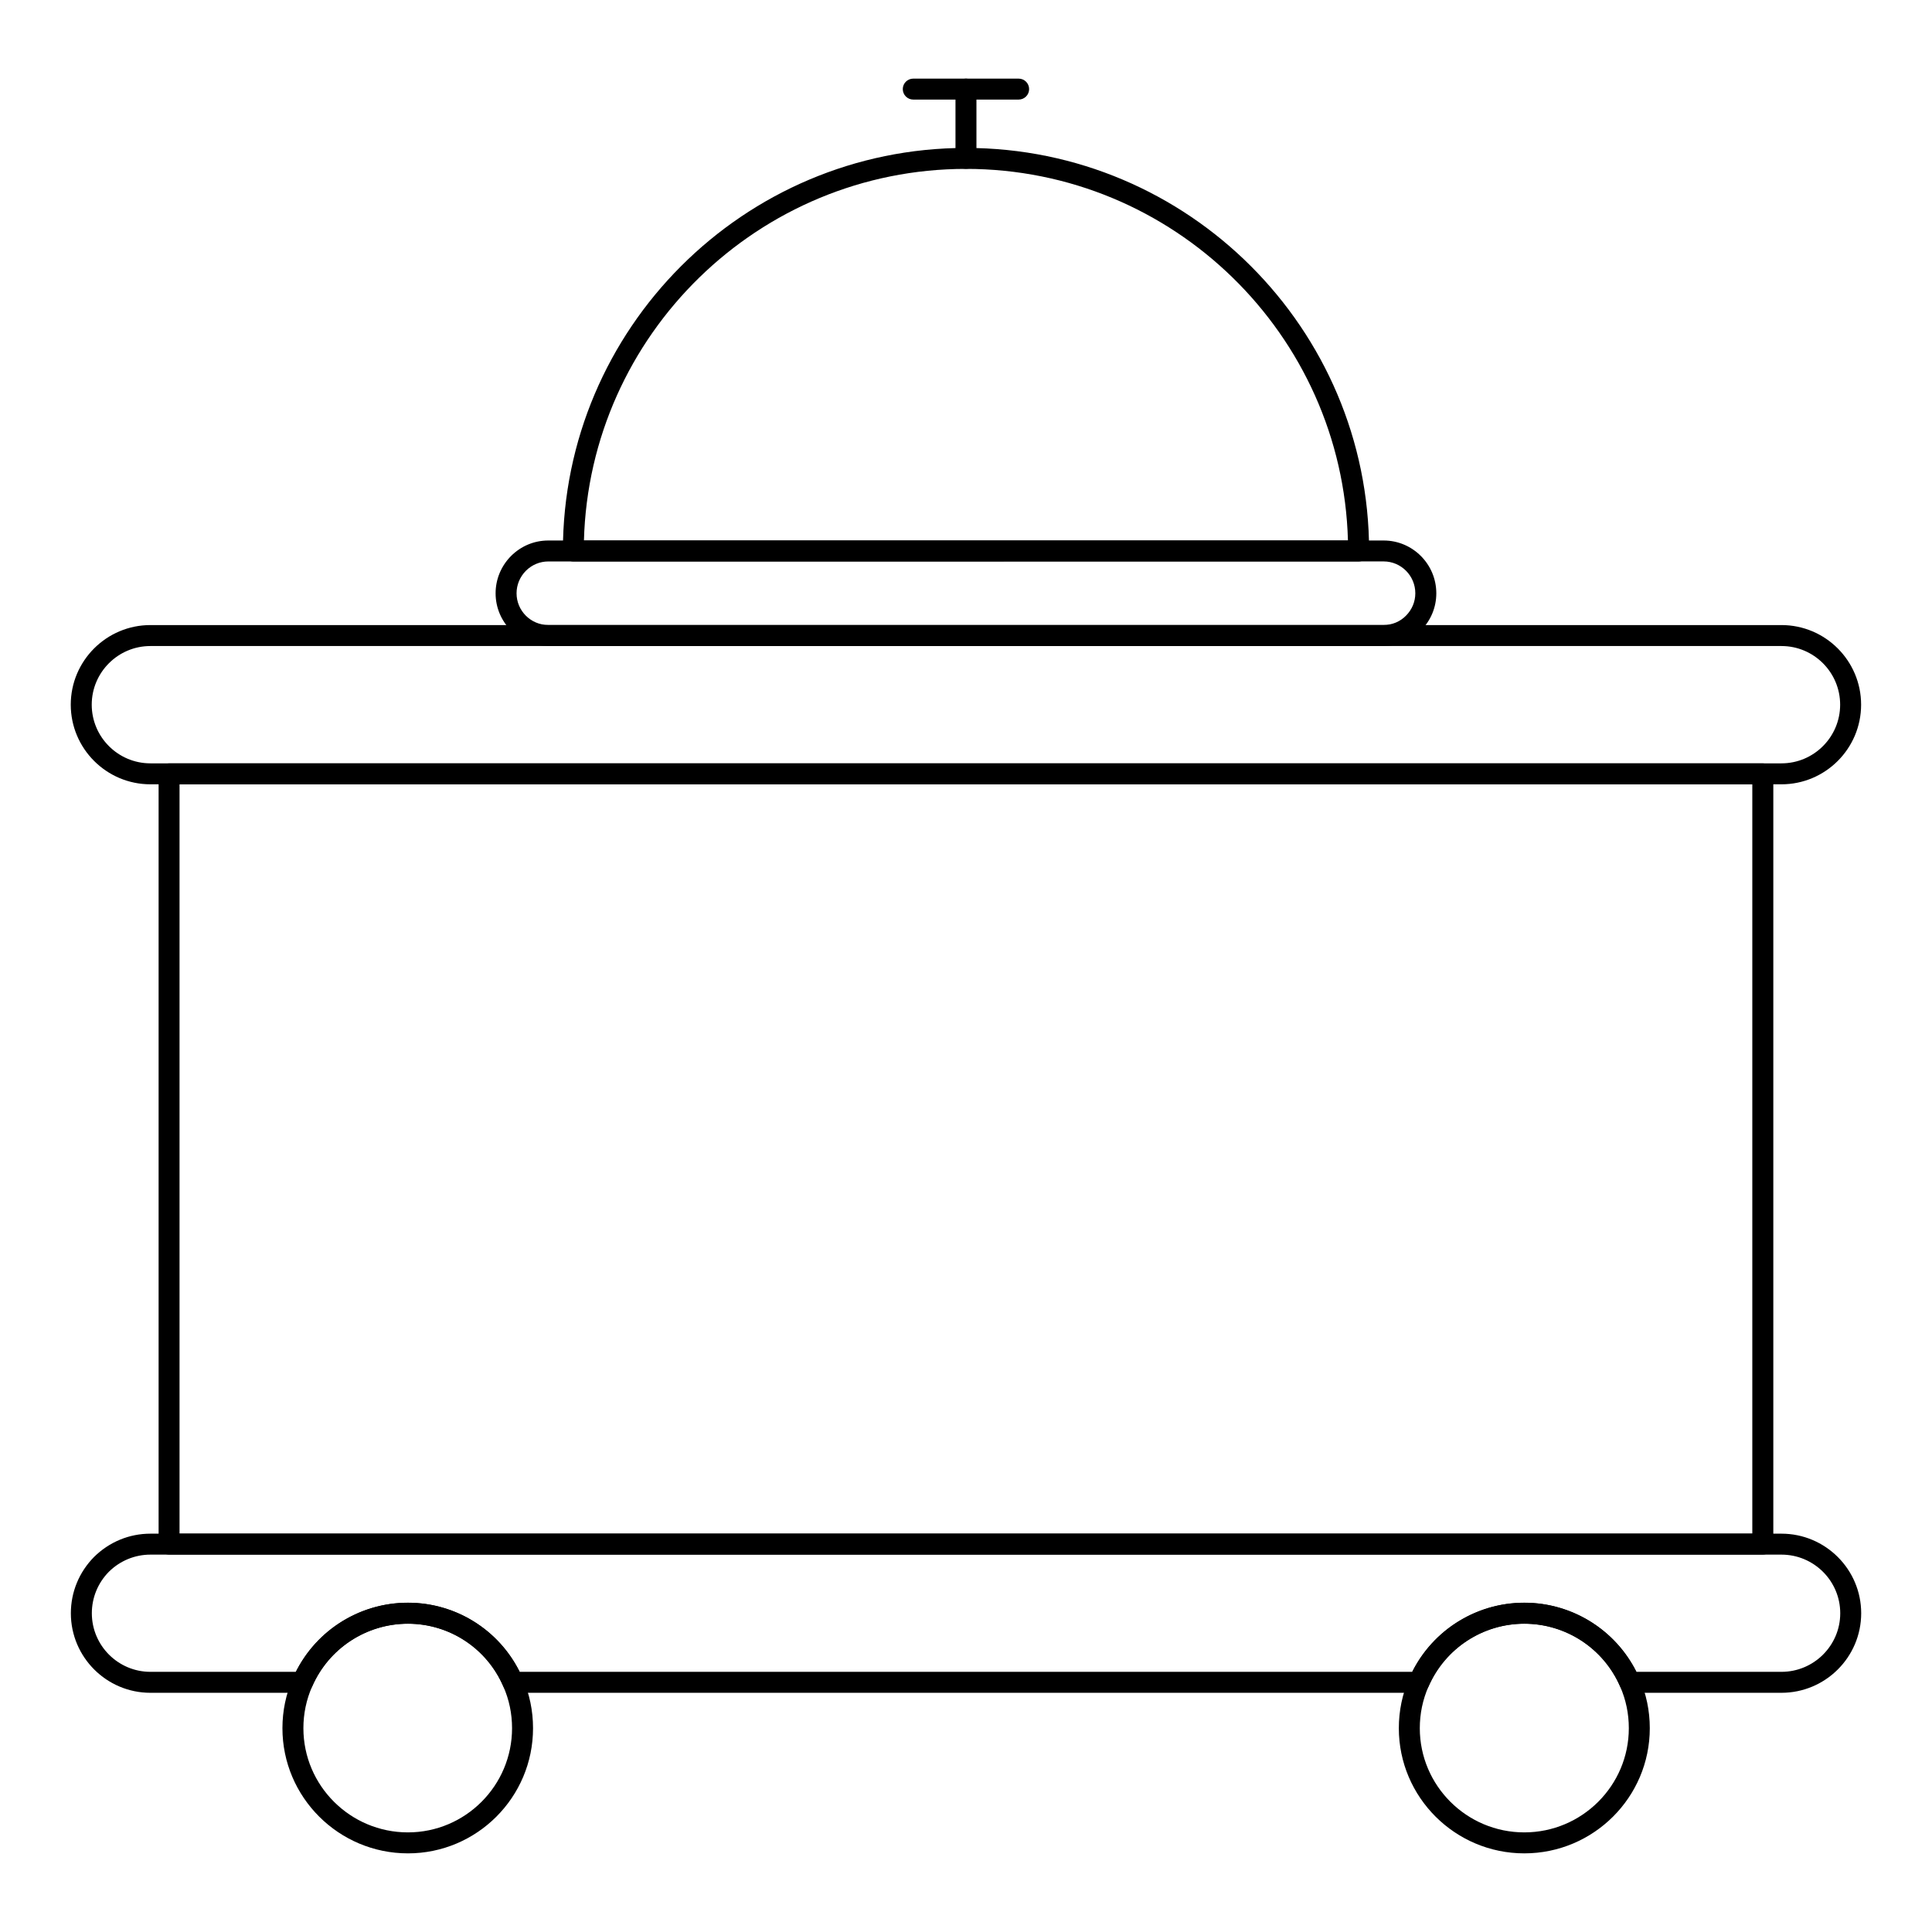 <?xml version="1.0" encoding="UTF-8"?>
<!-- Uploaded to: ICON Repo, www.iconrepo.com, Generator: ICON Repo Mixer Tools -->
<svg fill="#000000" width="800px" height="800px" version="1.1" viewBox="144 144 512 512" xmlns="http://www.w3.org/2000/svg">
 <g>
  <path d="m611.17 555.98h-422.36c-1.535 0-2.777-1.246-2.777-2.777v-204.13c0-1.535 1.246-2.777 2.777-2.777h422.36c1.535 0 2.777 1.246 2.777 2.777v204.13c0 1.535-1.246 2.777-2.777 2.777zm-419.59-5.555h416.8v-198.57h-416.8z"/>
  <path d="m616.11 351.85h-432.25c-11.637 0-21.109-9.469-21.109-21.102s9.473-21.098 21.109-21.098h432.25c11.633 0 21.102 9.465 21.102 21.098s-9.469 21.102-21.102 21.102zm-432.25-36.645c-8.574 0-15.551 6.973-15.551 15.543s6.977 15.547 15.551 15.547h432.25c8.57 0 15.547-6.977 15.547-15.547s-6.977-15.543-15.547-15.543z"/>
  <path d="m616.1 592.61h-40.199c-1.105 0-2.106-0.66-2.547-1.672-4.402-10.102-14.371-16.633-25.391-16.633-11.023 0-20.984 6.535-25.387 16.633-0.441 1.012-1.441 1.672-2.547 1.672h-240.09c-1.109 0-2.113-0.66-2.551-1.68-4.348-10.102-14.273-16.625-25.277-16.625-11.031 0-20.992 6.527-25.387 16.633-0.441 1.012-1.441 1.672-2.547 1.672h-40.312c-11.629 0-21.086-9.457-21.086-21.082 0-5.602 2.18-10.895 6.144-14.918 4.043-3.988 9.34-6.172 14.945-6.172h432.23c11.656 0 21.137 9.465 21.137 21.09s-9.48 21.082-21.137 21.082zm-38.434-5.555h38.434c8.594 0 15.582-6.969 15.582-15.527 0-8.566-6.988-15.535-15.582-15.535h-432.23c-4.133 0-8.047 1.613-11.016 4.543-2.902 2.945-4.516 6.859-4.516 10.992 0 8.559 6.969 15.527 15.531 15.527h38.547c5.609-11.18 17.07-18.305 29.699-18.305 12.609 0 24.031 7.125 29.602 18.305h236.55c5.617-11.18 17.078-18.305 29.699-18.305 12.613 0 24.078 7.125 29.699 18.305z"/>
  <path d="m547.96 635.16c-18.336 0-33.254-14.875-33.254-33.168 0-4.629 0.934-9.102 2.777-13.293 5.277-12.125 17.242-19.969 30.477-19.969 13.234 0 25.199 7.844 30.484 19.984 1.836 4.184 2.769 8.652 2.769 13.277 0.004 18.293-14.914 33.168-33.254 33.168zm0-60.871c-11.02 0-20.984 6.535-25.387 16.641-1.535 3.496-2.312 7.215-2.312 11.062 0 15.223 12.422 27.609 27.695 27.609 15.273 0 27.699-12.387 27.699-27.609 0-3.848-0.773-7.566-2.305-11.055-4.398-10.113-14.367-16.648-25.391-16.648z"/>
  <path d="m252.11 635.16c-18.34 0-33.262-14.875-33.262-33.168 0-4.617 0.938-9.086 2.785-13.293 5.277-12.125 17.242-19.969 30.477-19.969 13.23 0 25.156 7.852 30.383 19.992 1.836 4.168 2.766 8.641 2.766 13.27 0.004 18.293-14.867 33.168-33.148 33.168zm0-60.871c-11.02 0-20.984 6.535-25.387 16.641-1.543 3.5-2.32 7.223-2.32 11.062 0 15.223 12.426 27.609 27.703 27.609 15.215 0 27.594-12.387 27.594-27.609 0-3.856-0.773-7.574-2.305-11.047-4.352-10.129-14.277-16.656-25.285-16.656z"/>
  <path d="m504.04 292.8h-208.09c-1.535 0-2.777-1.246-2.777-2.777 0-58.902 47.918-106.82 106.82-106.82 58.906 0 106.83 47.918 106.83 106.82 0.004 1.531-1.242 2.777-2.777 2.777zm-205.28-5.559h202.46c-1.48-54.555-46.324-98.484-101.24-98.484-54.906 0-99.75 43.93-101.23 98.484z"/>
  <path d="m510.68 315.19h-221.38c-7.699 0-13.961-6.262-13.961-13.961 0-3.699 1.449-7.207 4.082-9.875 2.668-2.66 6.168-4.117 9.879-4.117h221.38c7.695 0 13.957 6.277 13.957 13.992 0 3.715-1.453 7.219-4.094 9.859-2.598 2.637-6.102 4.102-9.863 4.102zm-221.38-22.398c-2.227 0-4.336 0.879-5.938 2.477-1.586 1.605-2.469 3.727-2.469 5.957 0 4.633 3.769 8.402 8.402 8.402h221.38c2.258 0 4.359-0.871 5.914-2.457 1.609-1.609 2.484-3.715 2.484-5.949 0-4.652-3.769-8.438-8.398-8.438z"/>
  <path d="m399.99 188.75c-1.535 0-2.777-1.246-2.777-2.777v-18.363c0-1.535 1.246-2.777 2.777-2.777 1.535 0 2.777 1.246 2.777 2.777v18.359c0.004 1.535-1.242 2.781-2.777 2.781z"/>
  <path d="m413.95 170.39h-27.926c-1.535 0-2.777-1.246-2.777-2.777 0-1.535 1.246-2.777 2.777-2.777h27.926c1.535 0 2.777 1.246 2.777 2.777s-1.242 2.777-2.777 2.777z"/>
 </g>
</svg>